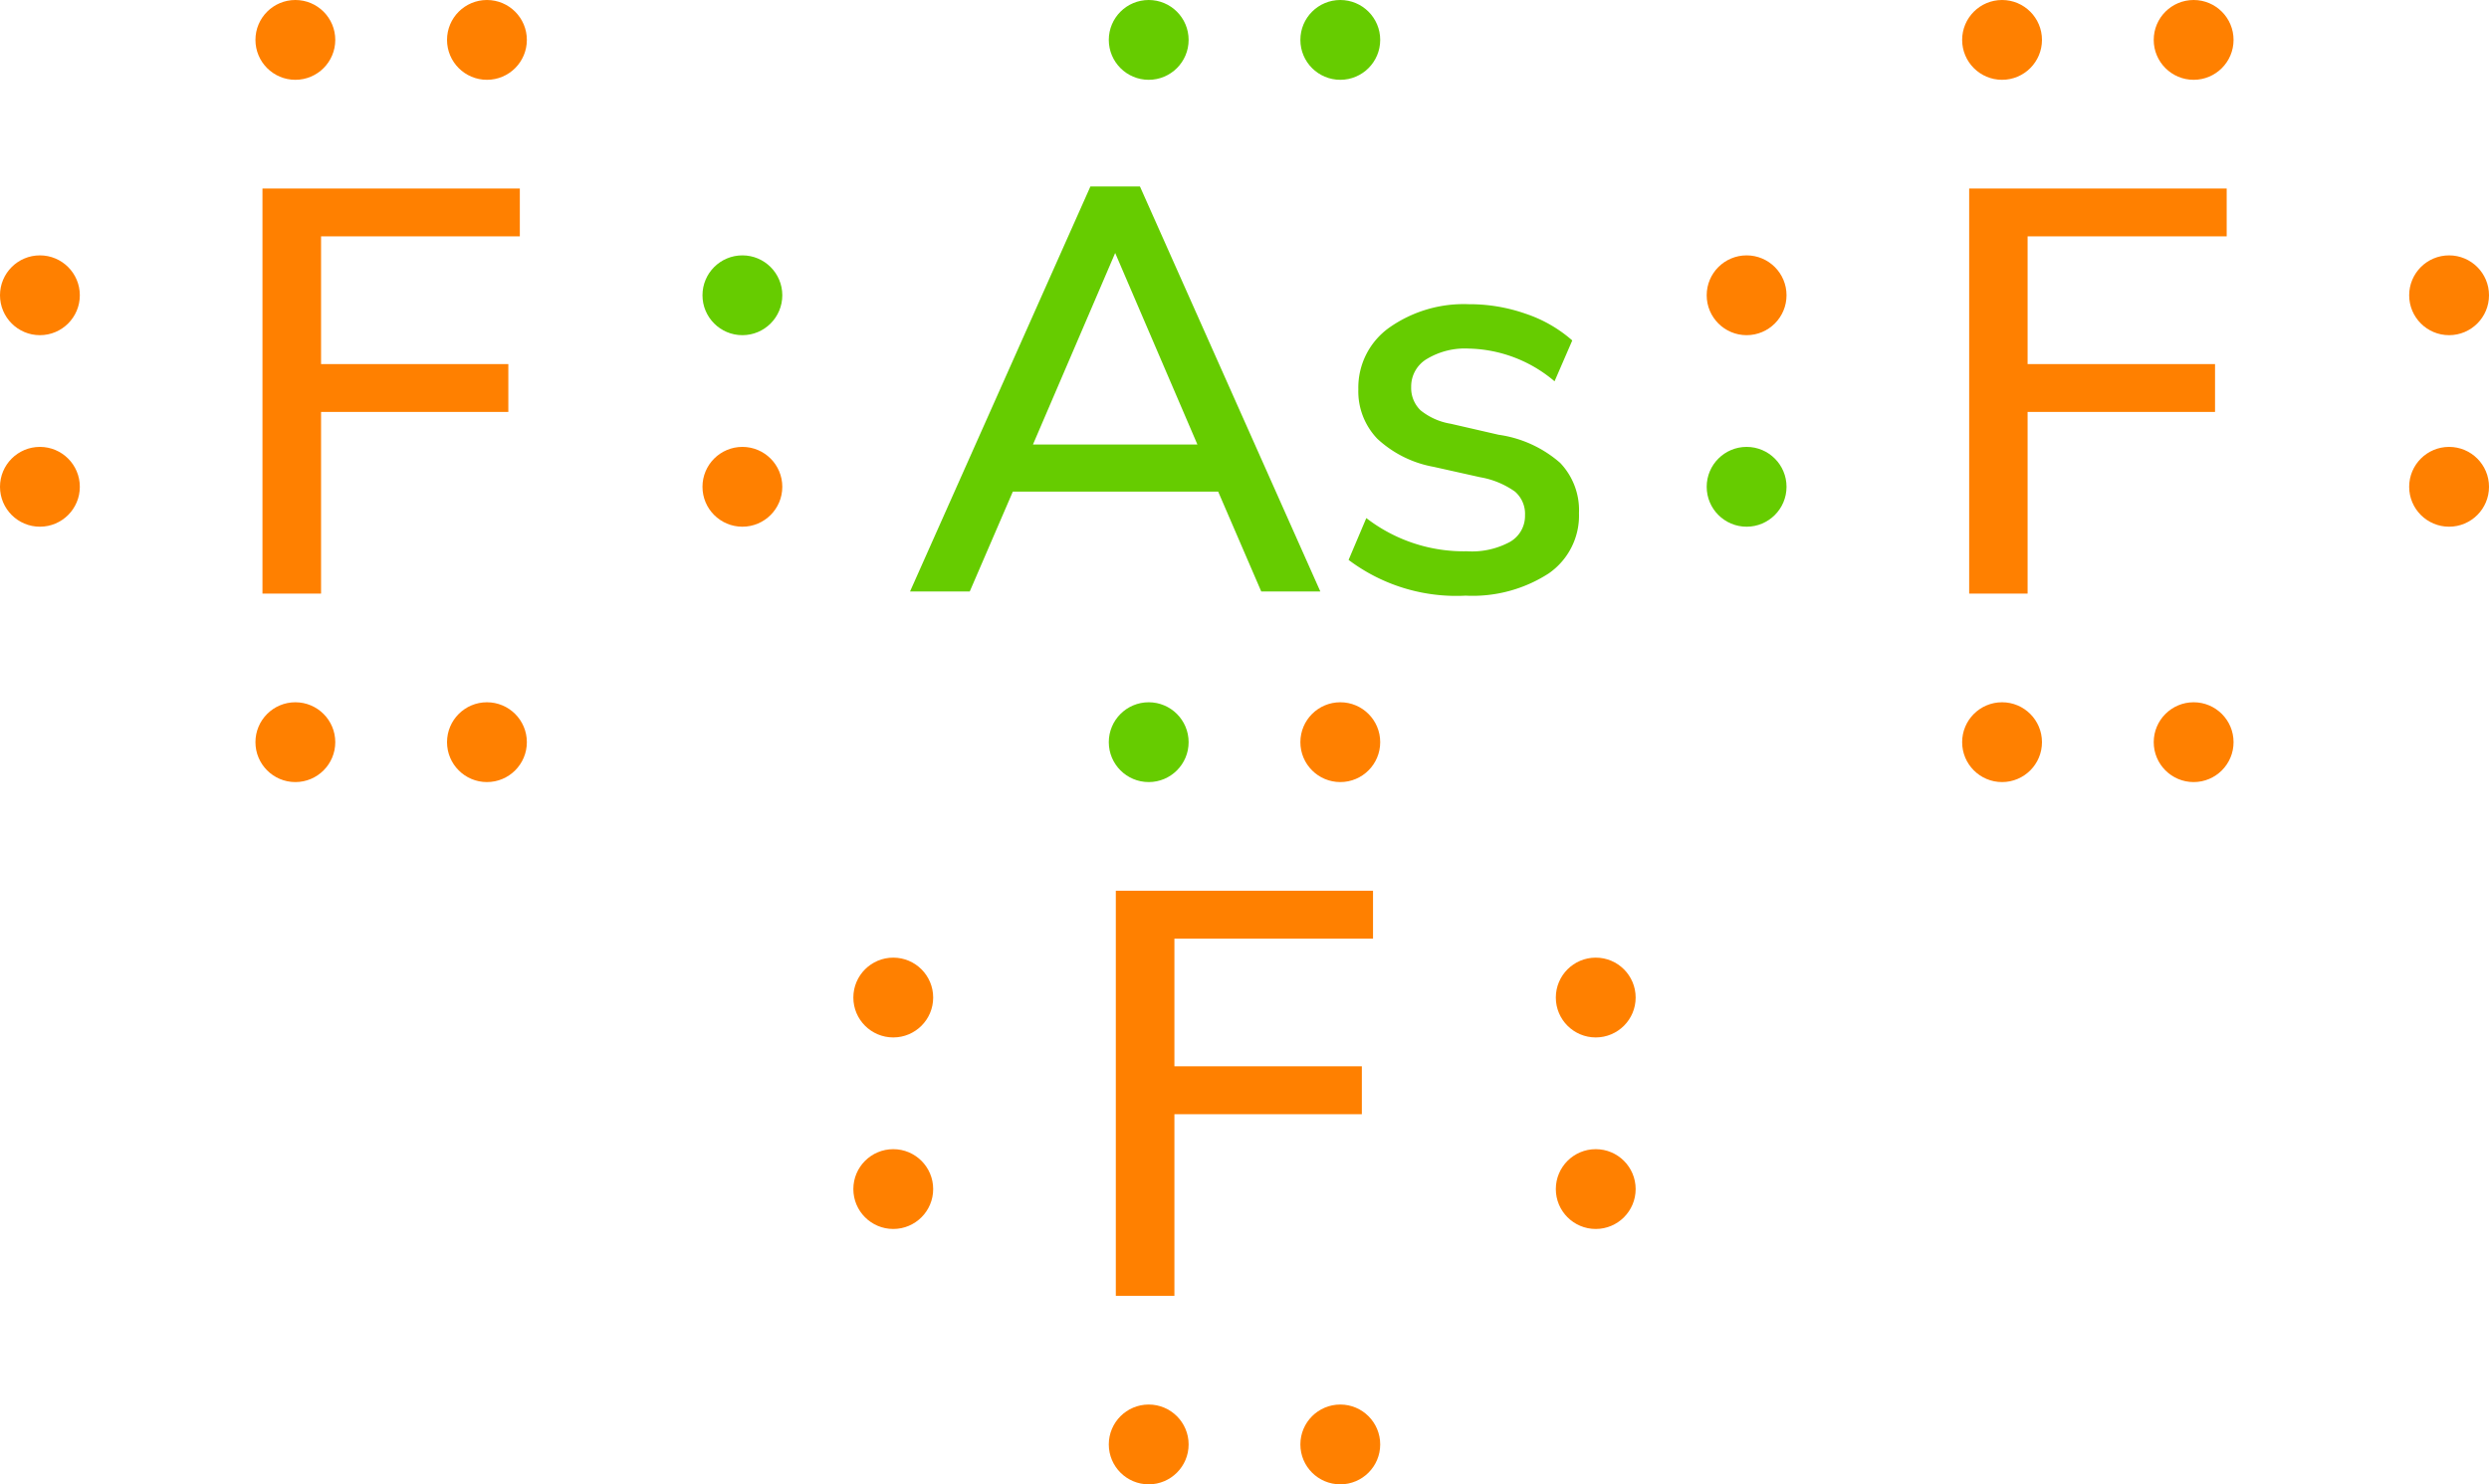 <svg xmlns="http://www.w3.org/2000/svg" width="155.9" height="93" viewBox="0 0 155.9 93"><defs><style>.cls-1{fill:#ff8000;}.cls-2{fill:#6c0;}</style></defs><title>Colored Lewis structure of arsenic trifluoride</title><g id="レイヤー_2" data-name="レイヤー 2"><g id="レイヤー_1-2" data-name="レイヤー 1"><path class="cls-1" d="M69.89,81.19V55.81H86v3H73.56v8H85.3v3H73.56V81.19Z"/><circle class="cls-1" cx="55.95" cy="74.5" r="2.5"/><circle class="cls-1" cx="55.95" cy="62.5" r="2.5"/><circle class="cls-1" cx="99.95" cy="74.5" r="2.5"/><circle class="cls-1" cx="99.95" cy="62.5" r="2.5"/><circle class="cls-1" cx="83.95" cy="90.5" r="2.5"/><circle class="cls-1" cx="71.95" cy="90.5" r="2.5"/><circle class="cls-1" cx="83.95" cy="46.5" r="2.5"/><circle class="cls-2" cx="71.95" cy="46.5" r="2.5"/><path class="cls-1" d="M123.34,37.19V11.81h16.13v3H127v8h11.74v3H127V37.19Z"/><circle class="cls-2" cx="109.4" cy="30.5" r="2.5"/><circle class="cls-1" cx="109.4" cy="18.5" r="2.5"/><circle class="cls-1" cx="153.4" cy="30.5" r="2.5"/><circle class="cls-1" cx="153.4" cy="18.5" r="2.5"/><circle class="cls-1" cx="137.4" cy="46.5" r="2.5"/><circle class="cls-1" cx="125.4" cy="46.5" r="2.5"/><circle class="cls-1" cx="137.4" cy="2.5" r="2.5"/><circle class="cls-1" cx="125.4" cy="2.5" r="2.5"/><circle class="cls-2" cx="83.95" cy="2.5" r="2.5"/><circle class="cls-2" cx="71.95" cy="2.5" r="2.5"/><path class="cls-2" d="M79,37.06,76.3,30.8H63.44l-2.7,6.26H57L68.3,11.68h3.1L82.7,37.06ZM64.7,27.85H75l-5.15-12Z"/><path class="cls-2" d="M84.47,35.08l1.11-2.62a10,10,0,0,0,6.3,2.08,5,5,0,0,0,2.7-.59,1.87,1.87,0,0,0,.94-1.67,1.84,1.84,0,0,0-.63-1.48,5.32,5.32,0,0,0-2.18-.9l-2.91-.65a7,7,0,0,1-3.53-1.76,4.29,4.29,0,0,1-1.19-3.1A4.61,4.61,0,0,1,87,20.54a8.1,8.1,0,0,1,5-1.48,10.62,10.62,0,0,1,3.57.6,8.5,8.5,0,0,1,2.91,1.67l-1.11,2.56a8.56,8.56,0,0,0-5.37-2.05,4.62,4.62,0,0,0-2.61.64,2,2,0,0,0-1,1.77,1.94,1.94,0,0,0,.59,1.46,4.06,4.06,0,0,0,1.89.84l3,.69A7.43,7.43,0,0,1,97.72,29a4.29,4.29,0,0,1,1.18,3.15A4.4,4.4,0,0,1,97,35.93a8.78,8.78,0,0,1-5.2,1.39A11.2,11.2,0,0,1,84.47,35.08Z"/><path class="cls-1" d="M16.44,37.19V11.81H32.56v3H20.11v8H31.84v3H20.11V37.19Z"/><circle class="cls-1" cx="2.5" cy="30.5" r="2.5"/><circle class="cls-1" cx="2.5" cy="18.5" r="2.5"/><circle class="cls-1" cx="46.5" cy="30.5" r="2.5"/><circle class="cls-2" cx="46.5" cy="18.5" r="2.5"/><circle class="cls-1" cx="30.5" cy="46.5" r="2.5"/><circle class="cls-1" cx="18.5" cy="46.5" r="2.5"/><circle class="cls-1" cx="30.5" cy="2.5" r="2.5"/><circle class="cls-1" cx="18.5" cy="2.5" r="2.5"/></g></g></svg>